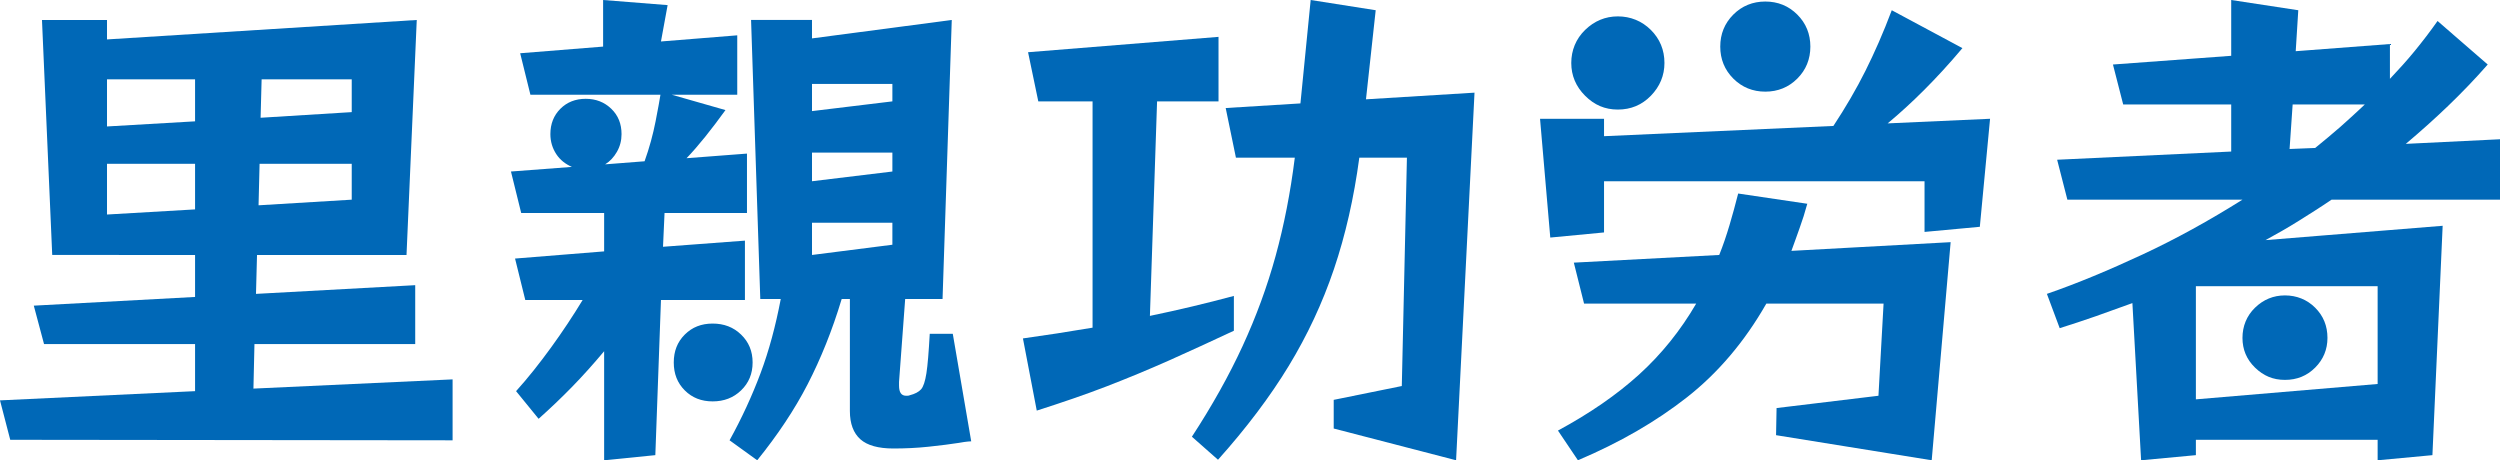 <?xml version="1.0" encoding="UTF-8"?>
<svg id="_レイヤー_2" data-name="レイヤー_2" xmlns="http://www.w3.org/2000/svg" viewBox="0 0 97.66 17.98">
  <defs>
    <style>
      .cls-1 {
        fill: #0068b7;
      }
    </style>
  </defs>
  <g id="menu">
    <g>
      <path class="cls-1" d="M.4,17.18l-.4-1.54,7.62-.36v-1.84H1.72l-.4-1.5,6.3-.34v-1.64H2.04L1.64.78h2.54v.76l12.1-.76-.4,9.18h-5.84l-.04,1.52,6.22-.34v2.3h-6.28l-.04,1.74,7.78-.36v2.38l-17.28-.02ZM7.62,3.1h-3.44v1.84l3.44-.2v-1.64ZM7.62,6.4h-3.44v1.98l3.44-.2v-1.78ZM13.74,6.4h-3.6l-.04,1.62,3.64-.22v-1.4ZM13.74,3.1h-3.52l-.04,1.5,3.56-.22v-1.28Z"/>
      <path class="cls-1" d="M23.6,17.98v-4.26c-.41.49-.83.96-1.25,1.39-.42.43-.86.85-1.31,1.25l-.88-1.08c.47-.52.92-1.09,1.37-1.71.45-.62.86-1.24,1.23-1.85h-2.24l-.4-1.62,3.48-.28v-1.5h-3.24l-.4-1.62,2.38-.18c-.25-.11-.46-.27-.61-.5-.15-.23-.23-.49-.23-.78,0-.4.13-.73.39-.99.26-.26.59-.39.99-.39s.73.13,1,.39.4.59.4.99c0,.25-.06.48-.18.69-.12.21-.27.37-.46.49l1.54-.12c.19-.53.33-1.05.43-1.56.1-.51.16-.85.19-1.04h-5.08l-.4-1.62,3.24-.26V0l2.52.2-.26,1.42,2.98-.24v2.32h-2.56l2.1.6c-.55.76-1.05,1.39-1.52,1.88l2.36-.18v2.32h-3.22l-.06,1.32,3.2-.24v2.32h-3.28l-.22,6.06-2,.2ZM29.4,14.16c0,.44-.15.8-.45,1.09-.3.29-.67.43-1.11.43s-.8-.14-1.09-.43c-.29-.29-.43-.65-.43-1.09s.14-.8.43-1.09c.29-.29.65-.43,1.09-.43s.81.14,1.11.43c.3.29.45.65.45,1.09ZM37.94,17.24s-.16,0-.48.06c-.32.05-.71.1-1.18.15-.47.05-.93.07-1.38.07-.59,0-1.02-.12-1.29-.36-.27-.24-.41-.61-.41-1.1v-4.38h-.32c-.37,1.23-.82,2.34-1.33,3.33-.51.99-1.17,1.98-1.97,2.97l-1.08-.78c.48-.87.88-1.74,1.21-2.62.33-.88.59-1.85.79-2.9h-.8l-.36-10.9h2.38v.72l5.46-.72-.36,10.9h-1.46l-.24,3.24v.14c0,.27.09.4.28.4.05,0,.1,0,.14-.02.2-.05.35-.13.44-.23.09-.1.16-.31.21-.63.05-.32.09-.83.13-1.54h.9l.72,4.2ZM34.86,3.28h-3.14v1.06l3.14-.38v-.68ZM34.86,5.96h-3.14v1.12l3.14-.38v-.74ZM34.86,8.7h-3.14v1.26l3.14-.4v-.86Z"/>
      <path class="cls-1" d="M48.2,12.92c-.88.41-1.72.8-2.53,1.16s-1.63.7-2.46,1.02c-.83.32-1.74.63-2.71.94l-.54-2.82c.87-.12,1.77-.26,2.72-.42V3.96h-2.12l-.4-1.92,7.44-.6v2.52h-2.4l-.28,8.38c1.11-.23,2.2-.49,3.28-.78v1.36ZM52.1,16.74v-1.12l2.66-.54.2-8.92h-1.86c-.21,1.57-.54,3.02-.99,4.35-.45,1.33-1.04,2.59-1.77,3.79-.73,1.2-1.65,2.42-2.76,3.66l-1.02-.9c.79-1.21,1.45-2.39,1.98-3.54.53-1.15.96-2.32,1.29-3.52.33-1.2.58-2.48.75-3.84h-2.3l-.4-1.94,2.92-.18.4-4.04,2.54.4-.38,3.48,4.24-.26-.72,14.36-4.78-1.24Z"/>
      <path class="cls-1" d="M75.18,9.06v-1.98h-12.52v2l-2.1.2-.4-4.64h2.5v.68l8.96-.4c.48-.73.9-1.45,1.25-2.15.35-.7.7-1.49,1.03-2.37l2.76,1.48c-.53.63-1.03,1.17-1.5,1.64-.47.47-.94.9-1.42,1.3l4-.18-.4,4.22-2.16.2ZM69.38,17l.02-1.06,3.98-.48.2-3.6h-4.58c-.85,1.49-1.89,2.71-3.1,3.66-1.21.95-2.63,1.77-4.26,2.46l-.78-1.16c1.24-.67,2.3-1.4,3.17-2.19.87-.79,1.62-1.72,2.23-2.77h-4.38l-.4-1.6,5.68-.3c.15-.37.28-.76.4-1.16.12-.4.23-.81.34-1.24l2.7.4c-.09.33-.19.65-.3.95-.11.3-.21.6-.32.89l6.22-.34-.74,8.52-6.08-.98ZM65.02,2.46c0,.49-.18.92-.53,1.28-.35.36-.78.54-1.29.54s-.92-.18-1.28-.54-.54-.79-.54-1.28.18-.94.54-1.29c.36-.35.79-.53,1.28-.53s.94.18,1.29.53c.35.35.53.78.53,1.29ZM70.72,1.82c0,.49-.17.91-.51,1.25-.34.34-.76.51-1.25.51s-.91-.17-1.25-.51c-.34-.34-.51-.76-.51-1.25s.17-.91.51-1.25c.34-.34.76-.51,1.25-.51s.91.17,1.25.51c.34.34.51.76.51,1.25Z"/>
      <path class="cls-1" d="M92.88,17.98v-.8h-7.1v.6l-2.14.2-.34-6.14c-.47.17-.94.34-1.42.51-.48.17-.95.32-1.42.47l-.5-1.34c1.19-.41,2.43-.93,3.74-1.54,1.31-.61,2.61-1.33,3.9-2.14h-6.84l-.4-1.56,6.8-.32v-1.84h-4.22l-.4-1.56,4.62-.34V0l2.62.4-.1,1.6,3.68-.28v1.36c.33-.35.66-.71.97-1.09s.61-.77.89-1.17l1.96,1.7c-.49.56-1.01,1.1-1.54,1.61-.53.51-1.09,1.01-1.66,1.49l3.68-.18v2.36h-6.58c-.41.28-.84.55-1.27.82-.43.27-.87.52-1.31.76l6.92-.56-.4,8.96-2.14.2ZM92.88,11.18h-7.1v4.42l7.1-.6v-3.82ZM90.92,13.2c0,.45-.16.84-.48,1.16-.32.32-.71.48-1.18.48s-.84-.16-1.17-.48c-.33-.32-.49-.71-.49-1.16s.16-.86.49-1.18c.33-.32.72-.48,1.17-.48s.86.16,1.18.48c.32.32.48.71.48,1.18ZM89.56,4.08l-.12,1.74,1-.04c.33-.27.66-.54.99-.83.33-.29.64-.58.95-.87h-2.82Z"/>
    </g>
  </g>
</svg>